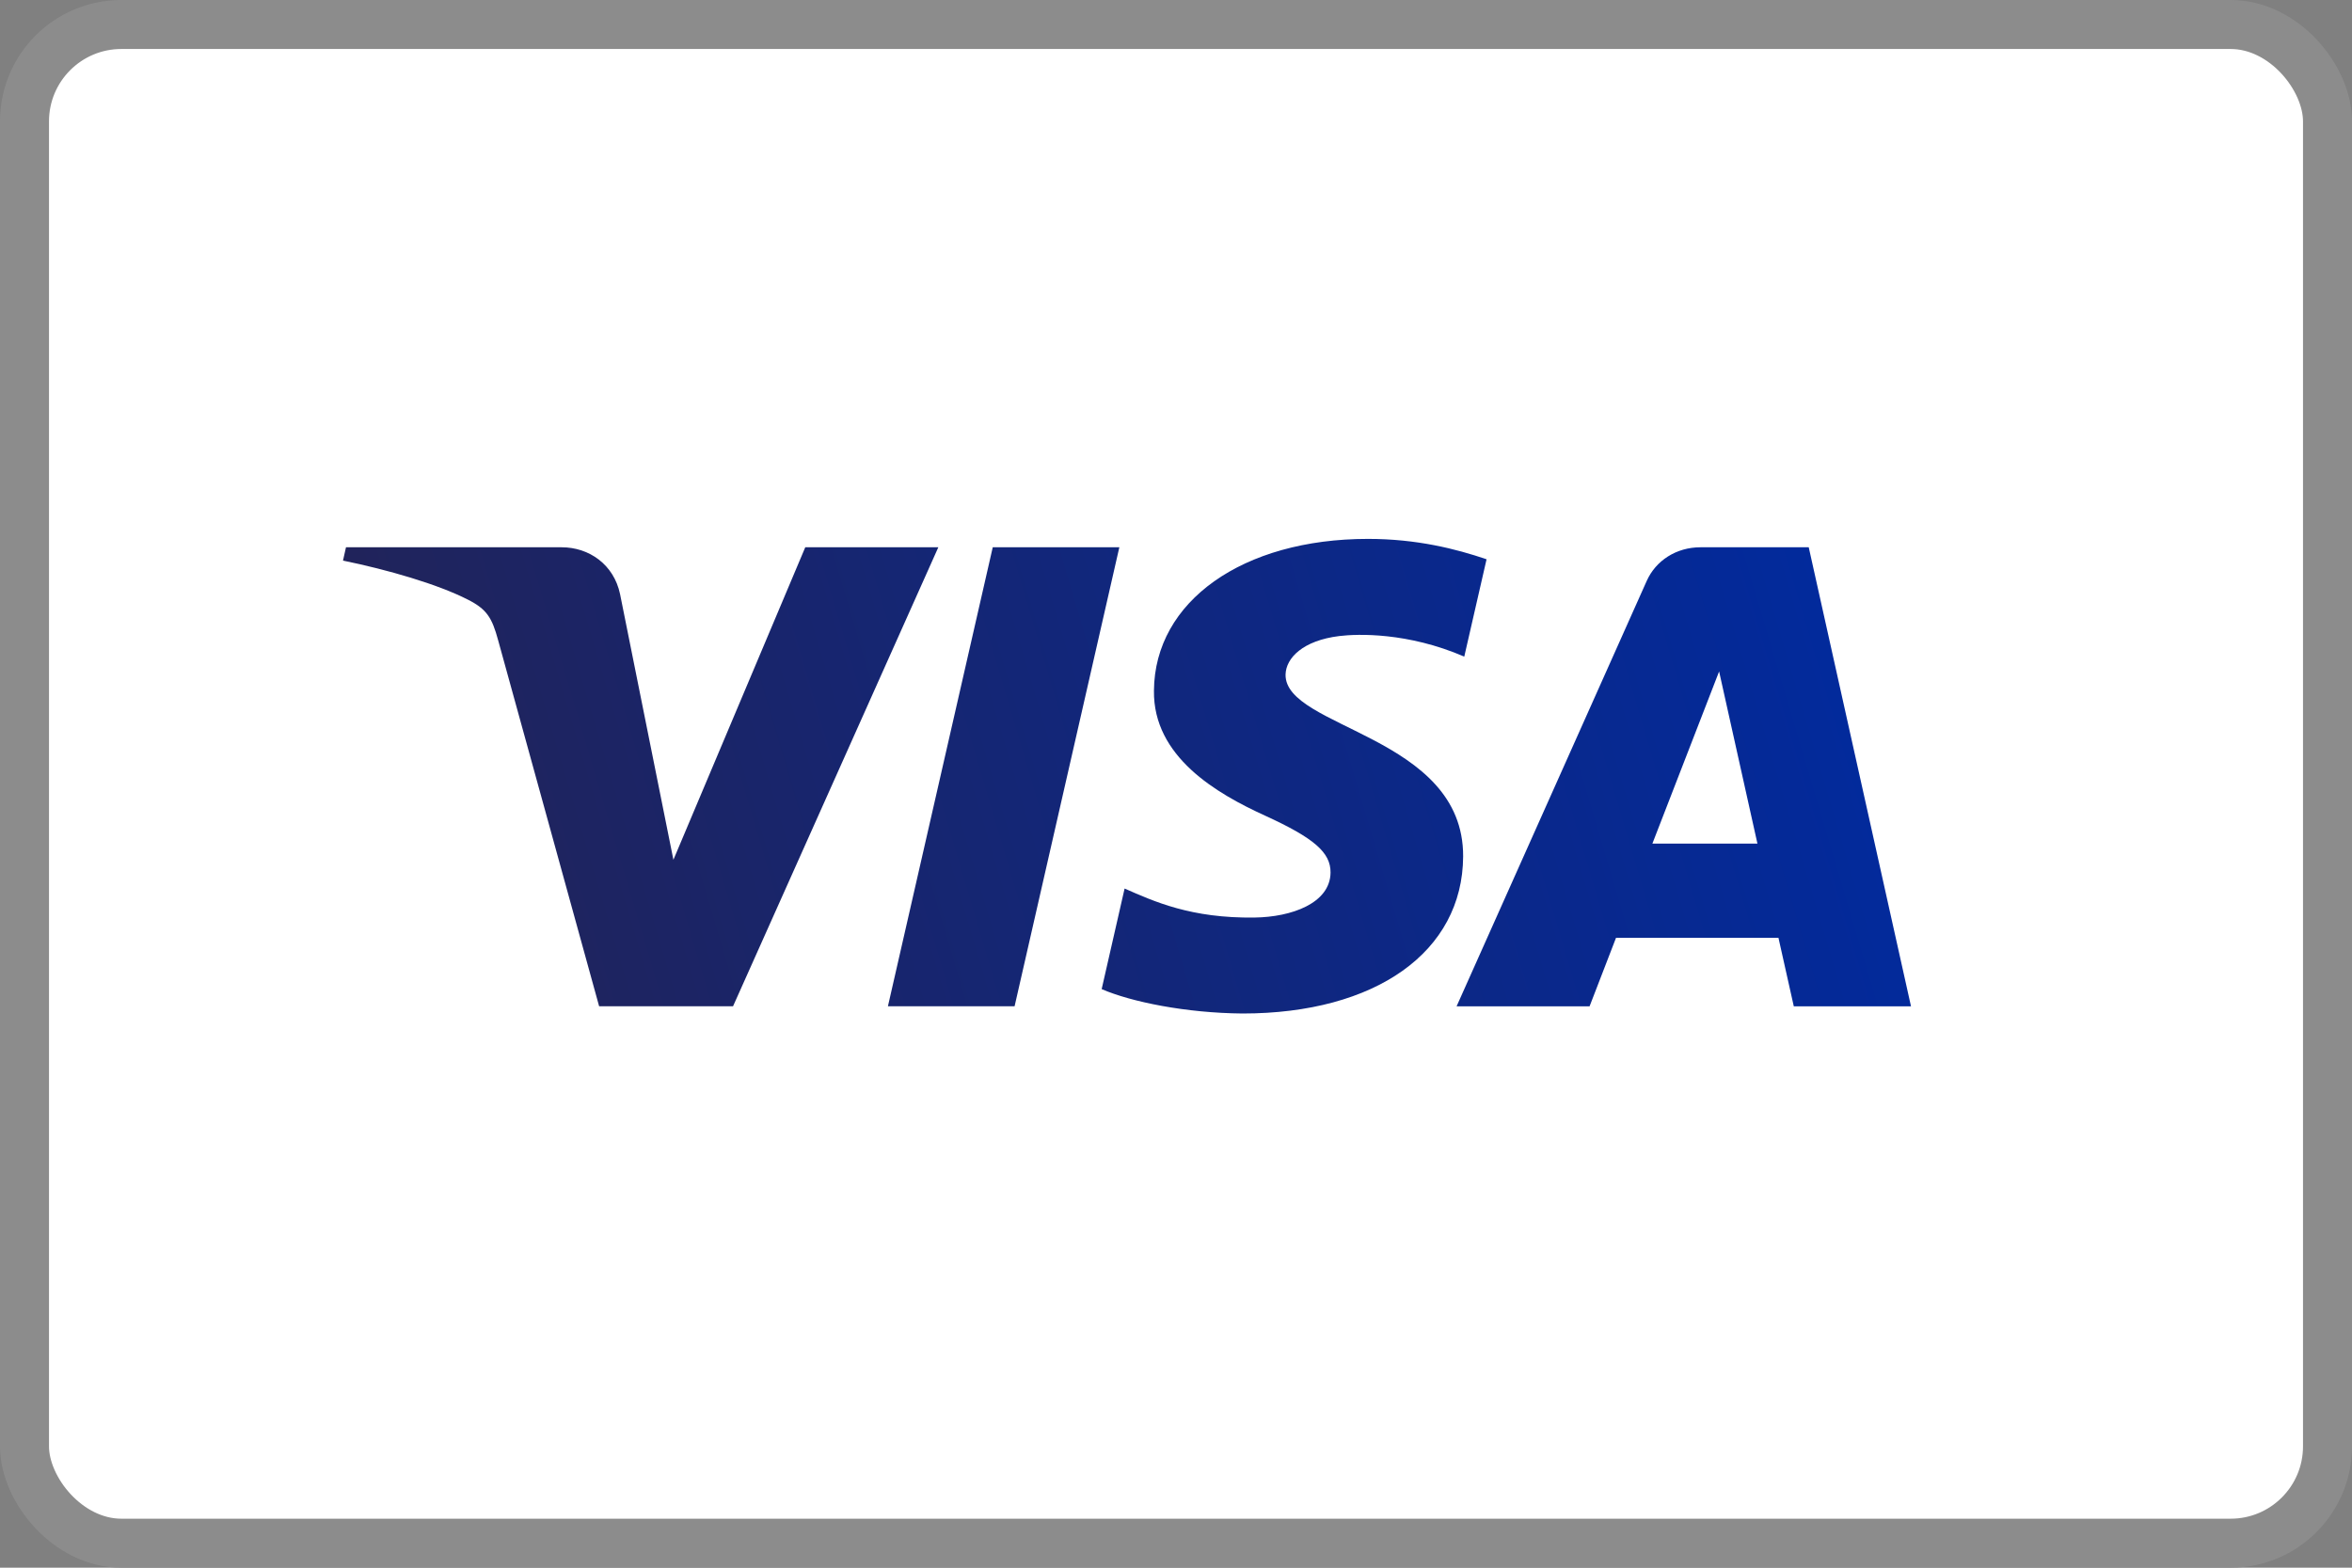 <svg xmlns="http://www.w3.org/2000/svg" width="48" height="32"><rect width="100%" height="100%" fill="#808080" stroke="none"/><defs><linearGradient id="a" x1="0%" x2="100%" y1="54.583%" y2="45.687%"><stop offset="0%" stop-color="#222357"/><stop offset="100%" stop-color="#012A9E"/></linearGradient></defs><g fill="none" fill-rule="evenodd"><rect width="47" height="31" x=".5" y=".5" fill="#FFF" stroke="#8C8C8C" rx="1.977"/><path d="M16.55 3.097C16.564 1.274 18.362 0 20.918 0c.996 0 1.797.204 2.42.416l-.455 1.987c-1.158-.5-2.18-.465-2.55-.42-.747.092-1.088.45-1.097.784-.025 1.106 3.634 1.243 3.624 3.715-.01 1.949-1.786 3.206-4.502 3.206-1.157-.01-2.272-.237-2.875-.498l.468-2.053c.6.263 1.356.611 2.655.592.745-.01 1.54-.288 1.548-.917.004-.41-.334-.705-1.341-1.165-.98-.447-2.282-1.2-2.263-2.55zM27.705.171h2.208L32 9.541h-2.392l-.313-1.398H25.98l-.54 1.399h-2.714l3.88-8.683c.186-.417.604-.688 1.1-.688zm.38 2.532L26.722 6.22h2.144l-.783-3.518zM13.26.17h2.584l-2.138 9.37h-2.585L13.26.172zm-3.826 0h2.716L7.96 9.54H5.227L3.165 2.065c-.125-.46-.233-.63-.614-.824C1.93.923.903.627 0 .443L.061.171h4.4c.56 0 1.065.35 1.193.955L6.743 6.55 9.434.171z" fill="url(#a)" transform="translate(7 11)"/></g></svg>